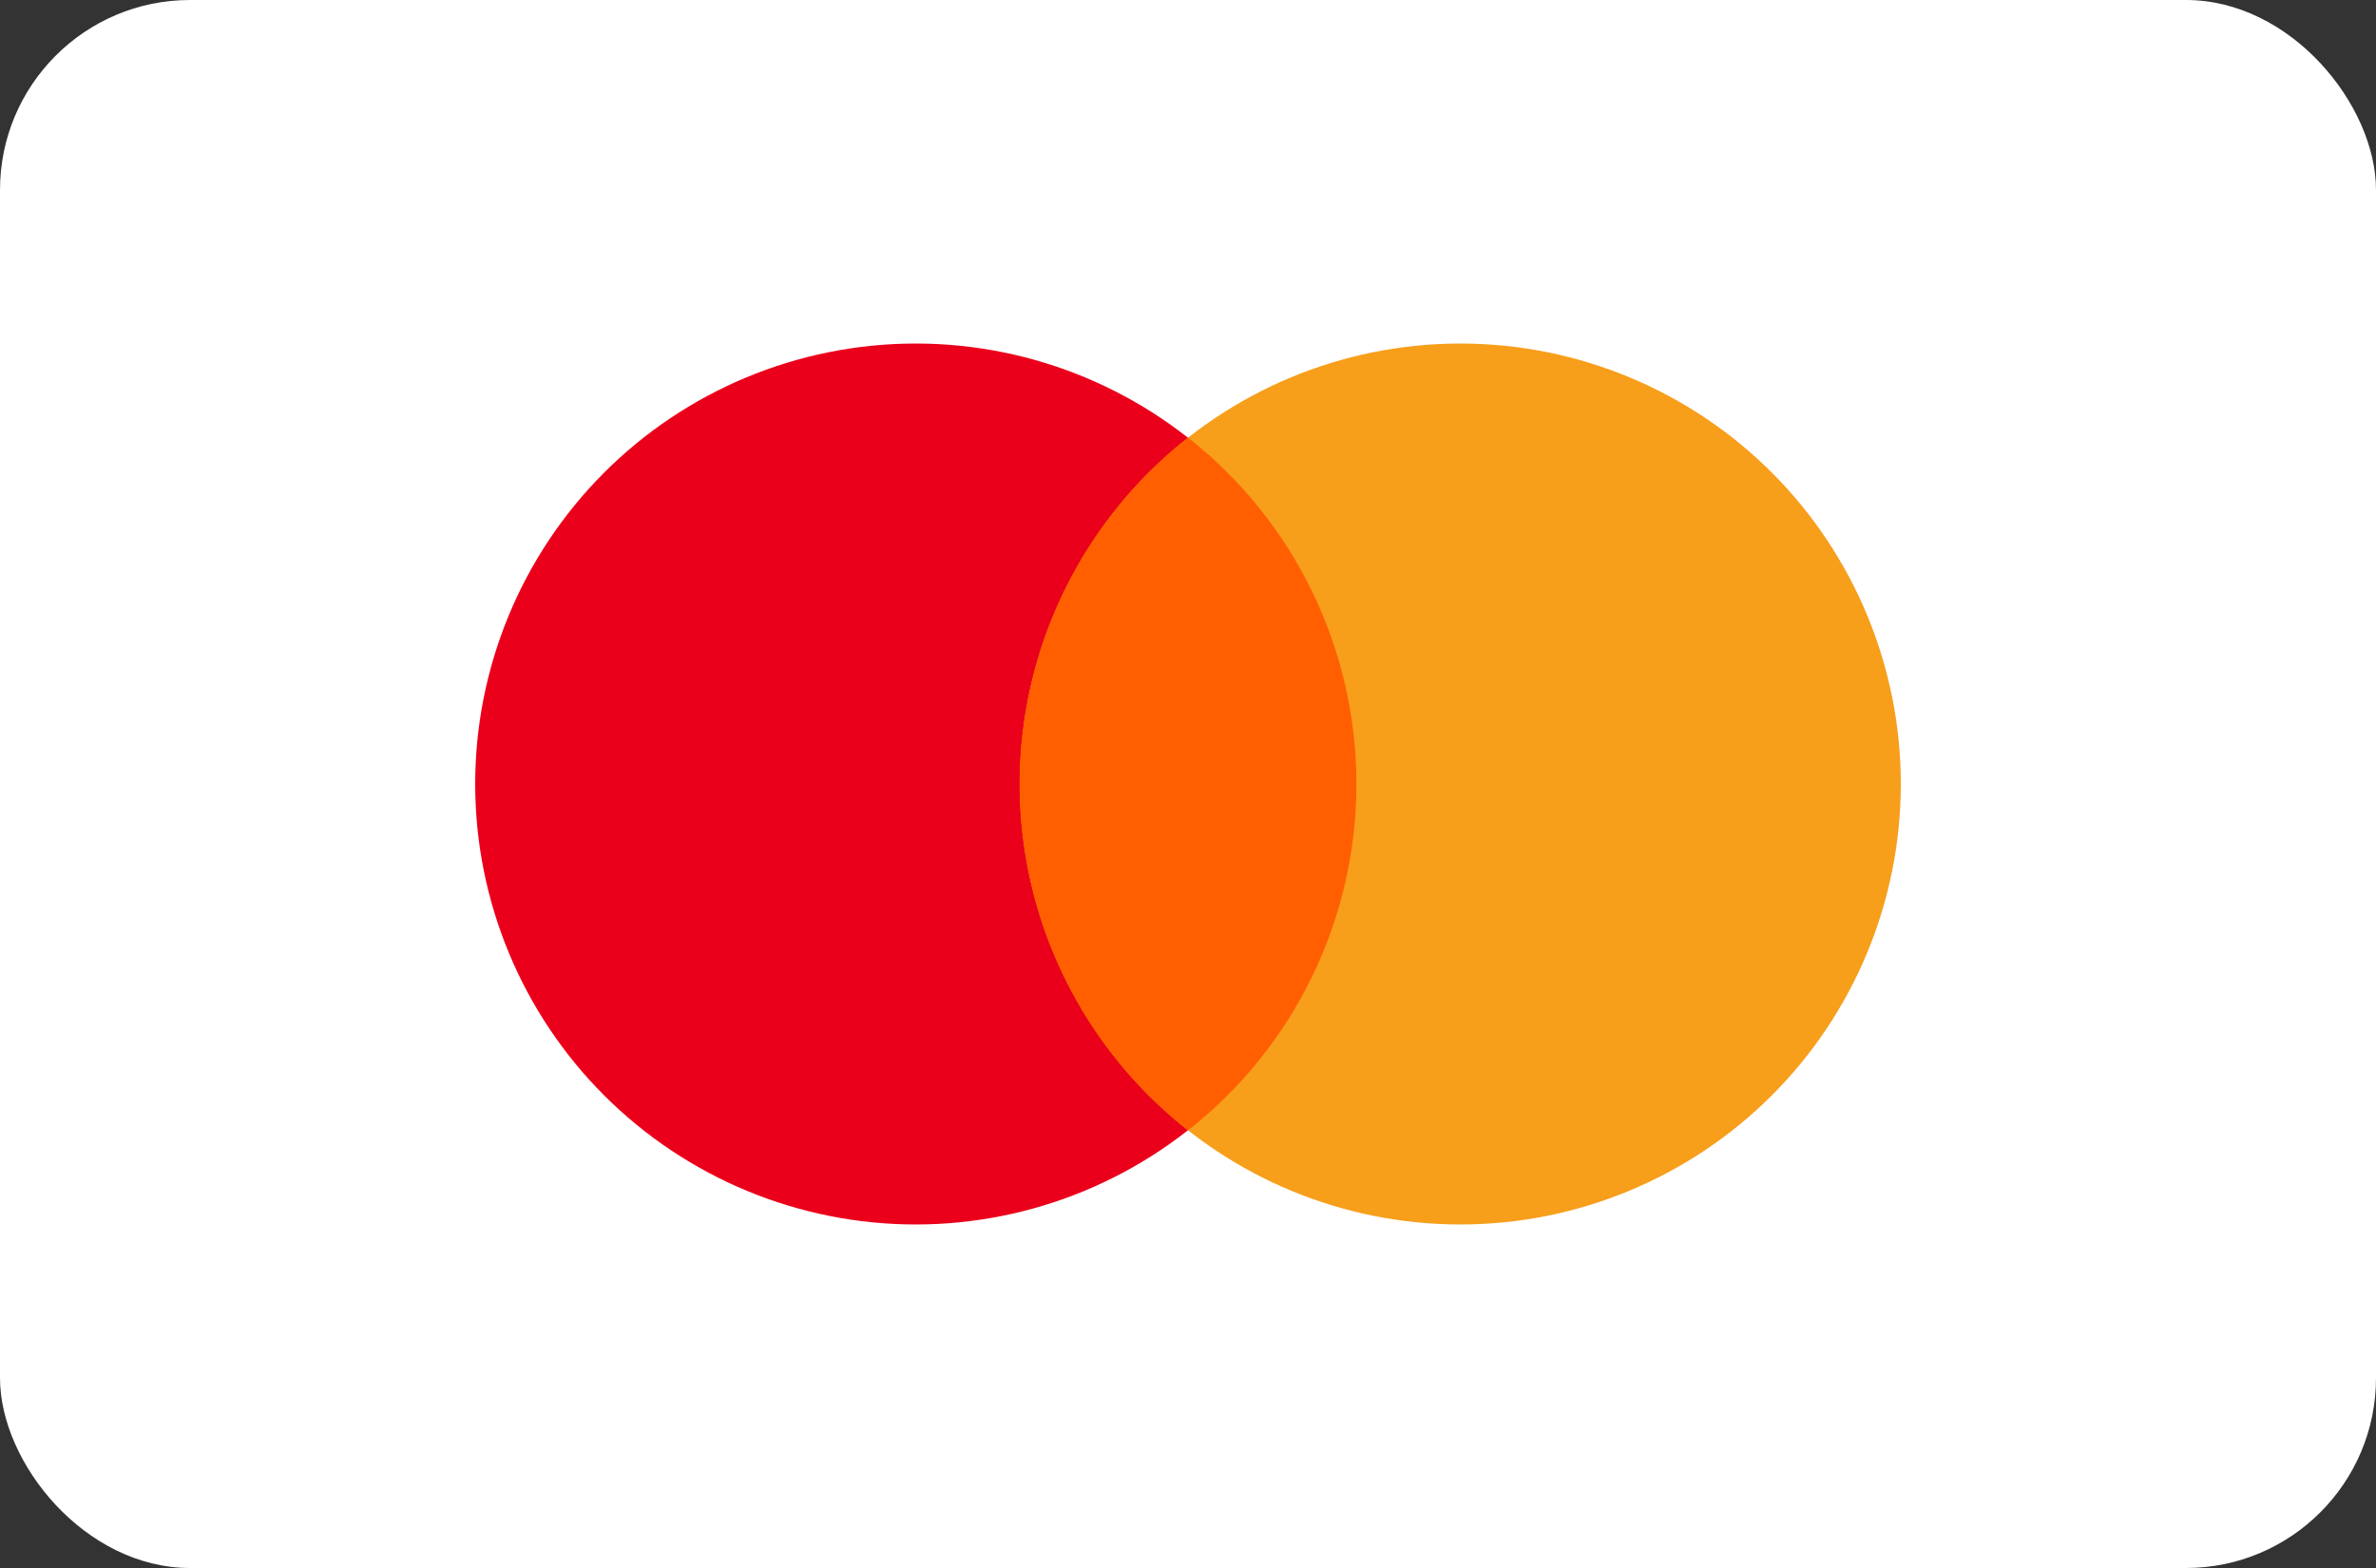 <svg width="50" height="33" viewBox="0 0 50 33" fill="none" xmlns="http://www.w3.org/2000/svg">
<rect x="0" y="0" width="50" height="33" fill="#333333" stroke="none"/>
<rect width="50" height="33" rx="4" fill="white"/>
<g clip-path="url(#clip0_633_715)">
<path d="M19.24 7.23C16.784 7.238 14.432 8.22 12.699 9.961C10.967 11.702 9.996 14.059 10 16.515C10.004 18.971 10.982 21.325 12.72 23.06C14.459 24.795 16.814 25.77 19.27 25.77C21.726 25.77 24.081 24.795 25.82 23.06C27.558 21.325 28.536 18.971 28.54 16.515C28.544 14.059 27.573 11.702 25.841 9.961C24.108 8.22 21.756 7.238 19.3 7.23L19.24 7.23Z" fill="#EB001B"/>
<path d="M30.7 7.23C28.244 7.238 25.892 8.22 24.159 9.961C22.427 11.702 21.456 14.059 21.46 16.515C21.464 18.971 22.442 21.325 24.18 23.06C25.918 24.795 28.274 25.77 30.73 25.77C33.186 25.77 35.541 24.795 37.279 23.06C39.018 21.325 39.996 18.971 40 16.515C40.004 14.059 39.033 11.702 37.301 9.961C35.568 8.22 33.216 7.238 30.76 7.23L30.7 7.23Z" fill="#F79E1B"/>
<path d="M25 9.21C23.896 10.077 23.003 11.184 22.389 12.447C21.775 13.71 21.456 15.096 21.456 16.5C21.456 17.904 21.775 19.29 22.389 20.553C23.003 21.816 23.896 22.923 25 23.79C26.104 22.923 26.997 21.816 27.611 20.553C28.225 19.29 28.544 17.904 28.544 16.5C28.544 15.096 28.225 13.71 27.611 12.447C26.997 11.184 26.104 10.077 25 9.21Z" fill="#FF5F00"/>
</g>
<defs>
<clipPath id="clip0_633_715">
<rect width="30" height="18.54" fill="white" transform="translate(10 7.23)"/>
</clipPath>
</defs>
</svg>
